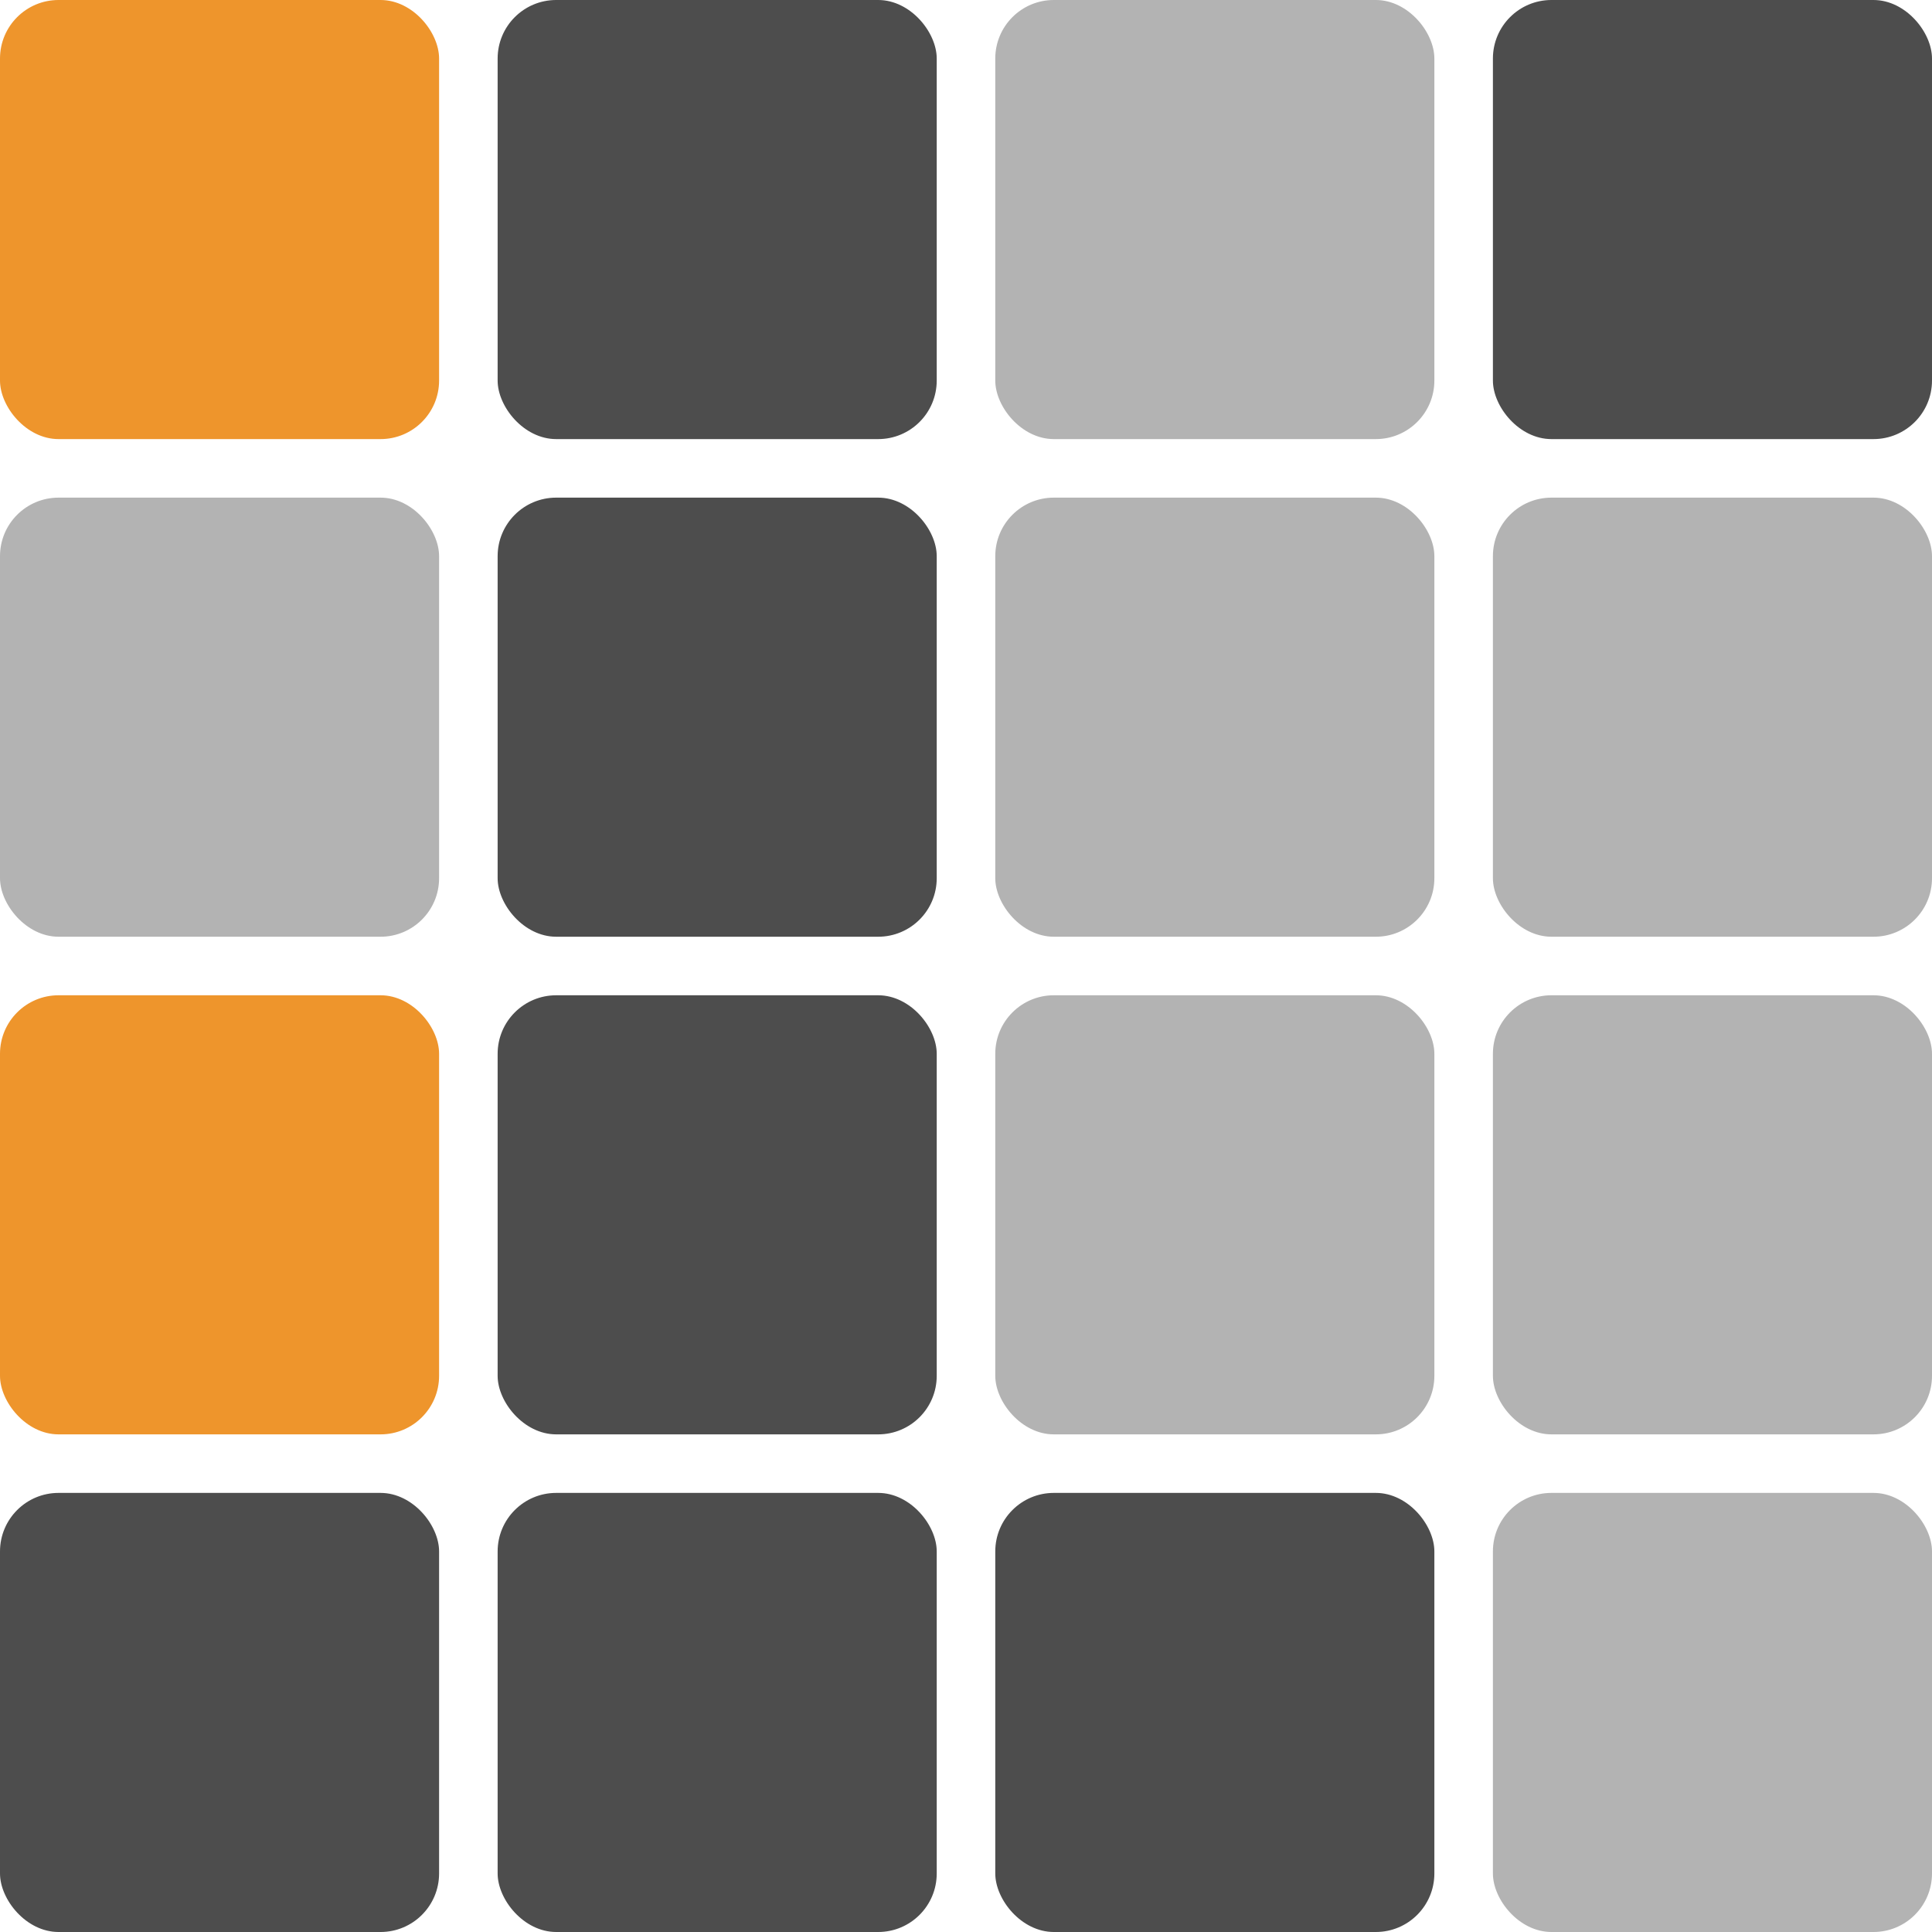 <?xml version="1.0" encoding="utf-8"?>
<!-- Generator: Adobe Illustrator 16.0.0, SVG Export Plug-In . SVG Version: 6.00 Build 0)  -->
<!DOCTYPE svg PUBLIC "-//W3C//DTD SVG 1.1//EN" "http://www.w3.org/Graphics/SVG/1.1/DTD/svg11.dtd">
<svg version="1.1" id="图层_1" xmlns="http://www.w3.org/2000/svg" xmlns:xlink="http://www.w3.org/1999/xlink" x="0px" y="0px"
	 width="264px" height="264px" viewBox="0 0 264 264" enable-background="new 0 0 264 264" xml:space="preserve">
<rect x="0" y="0" width="60" height="60" rx="8" fill="#ee952c" />
<rect x="68" y="0" width="60" height="60" rx="8" fill="#4D4D4D" />
<rect x="136" y="0" width="60" height="60" rx="8" fill="#B3B3B3" />
<rect x="204" y="0" width="60" height="60" rx="8" fill="#4D4D4D" />

<rect x="0" y="68" width="60" height="60" rx="8" fill="#B3B3B3" />
<rect x="68" y="68" width="60" height="60" rx="8" fill="#4D4D4D" />
<rect x="136" y="68" width="60" height="60" rx="8" fill="#B3B3B3" />
<rect x="204" y="68" width="60" height="60" rx="8" fill="#B3B3B3" />

<rect x="0" y="136" width="60" height="60" rx="8" fill="#ee952c" />
<rect x="68" y="136" width="60" height="60" rx="8" fill="#4D4D4D" />
<rect x="136" y="136" width="60" height="60" rx="8" fill="#B3B3B3" />
<rect x="204" y="136" width="60" height="60" rx="8" fill="#B3B3B3" />

<rect x="0" y="204" width="60" height="60" rx="8" fill="#4D4D4D" />
<rect x="68" y="204" width="60" height="60" rx="8" fill="#4D4D4D" />
<rect x="136" y="204" width="60" height="60" rx="8" fill="#4D4D4D" />
<rect x="204" y="204" width="60" height="60" rx="8" fill="#B3B3B3" />
</svg>

